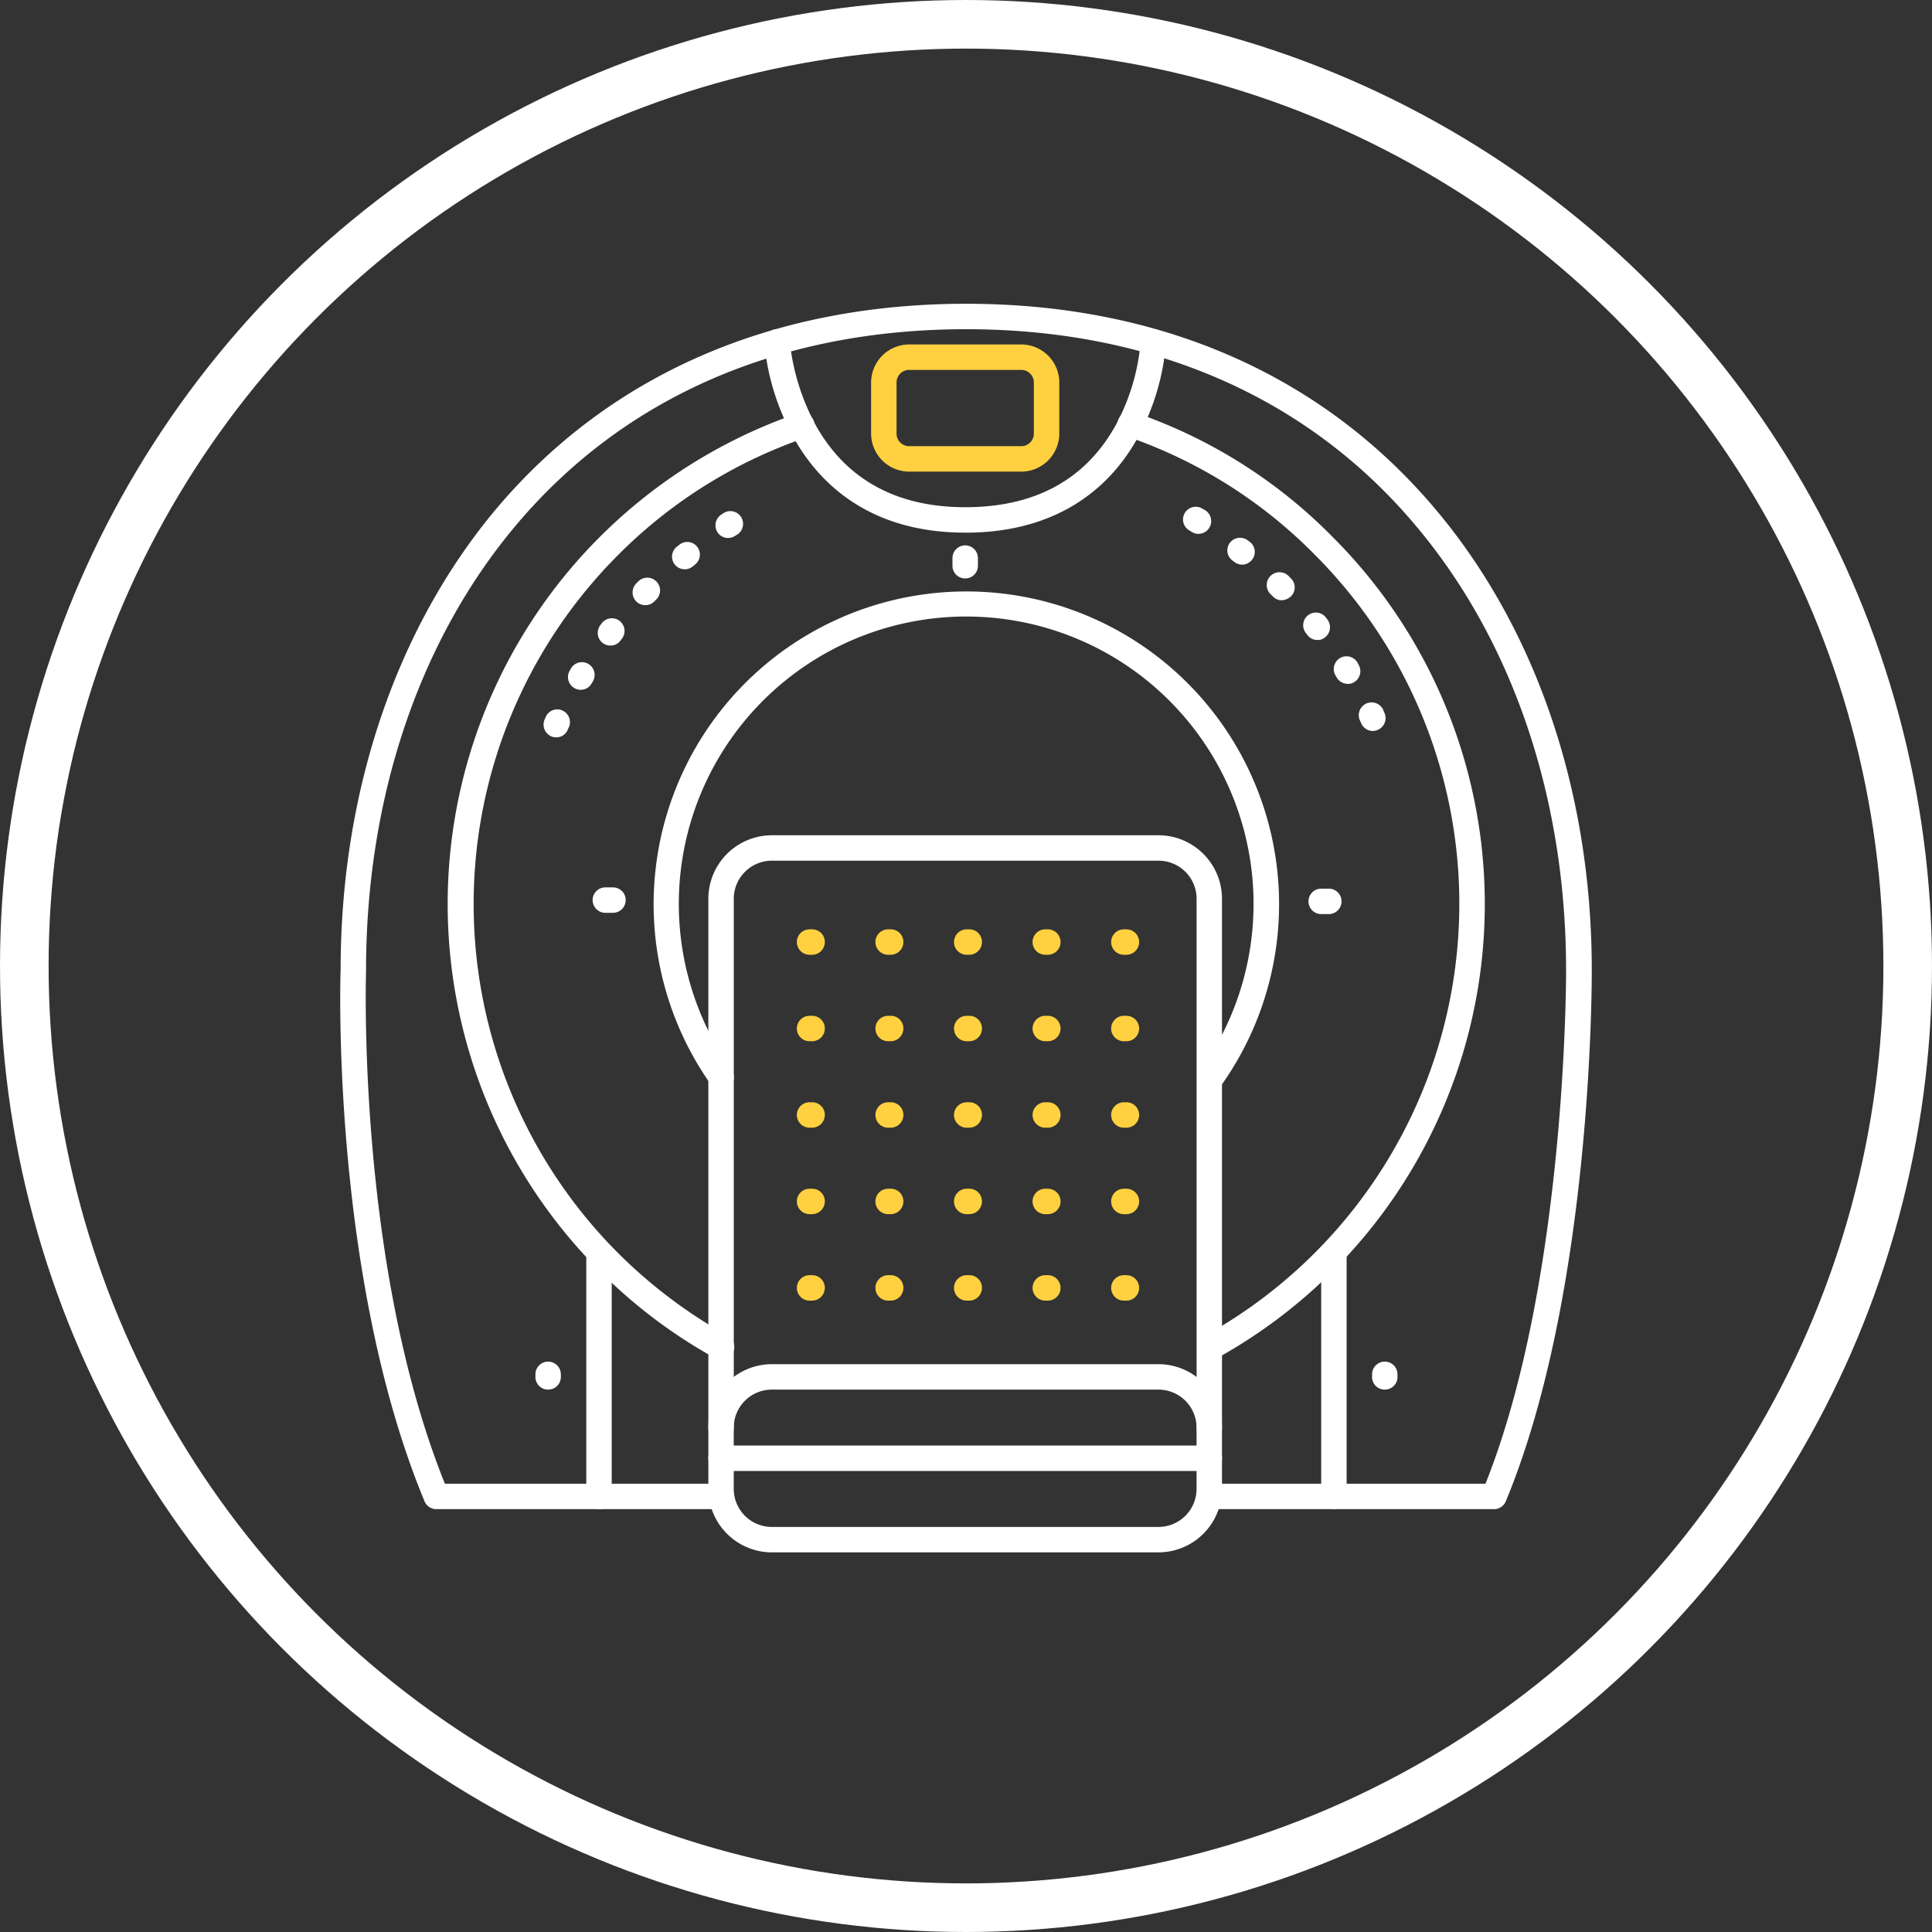 <svg xmlns="http://www.w3.org/2000/svg" xmlns:xlink="http://www.w3.org/1999/xlink" width="159" height="159" viewBox="0 0 159 159"><rect x="0" y="0" width="159" height="159" fill="#333333" stroke="none"/><defs><clipPath id="a"><rect width="103" height="102.757" fill="none"/></clipPath></defs><g transform="translate(-201 -3614)"><g transform="translate(229 3639)"><g clip-path="url(#a)"><path d="M221.108,26.464H211.9a3.135,3.135,0,0,1-3.139-3.139V19.139A3.135,3.135,0,0,1,211.9,16h9.208a3.135,3.135,0,0,1,3.139,3.139v4.186a3.135,3.135,0,0,1-3.139,3.139M211.9,18.093a1.036,1.036,0,0,0-1.046,1.046v4.186a1.036,1.036,0,0,0,1.046,1.046h9.208a1.036,1.036,0,0,0,1.046-1.046V19.139a1.036,1.036,0,0,0-1.046-1.046Z" transform="translate(-165.07 -12.651)" fill="#ffd140"/><path d="M94.964,99.2H71.524a1.046,1.046,0,0,1,0-2.093H94.252c6.7-16.784,6.634-42.024,6.634-42.275,0-14.168-4.416-27.186-12.452-36.666C79.56,7.66,66.773,2.093,51.517,2.093c-15.34,0-28.127,5.567-37,16.073C6.521,27.625,2.126,40.642,2.126,54.832v.042c0,.251-.8,24.109,6.488,42.233H31.342a1.046,1.046,0,1,1,0,2.093H7.9a1.044,1.044,0,0,1-.963-.649C-.7,80.155-.008,55.669.033,54.811.033,40.14,4.617,26.642,12.9,16.805,22.2,5.818,35.549,0,51.517,0c15.905,0,29.237,5.818,38.55,16.826C98.417,26.683,103,40.182,103,54.832c0,1.067.042,26.558-7.074,43.719a1.044,1.044,0,0,1-.963.649" transform="translate(0 0)" fill="#fff"/><path d="M181.8,432.487H149.992a5.234,5.234,0,0,1-5.232-5.232v-5.023A5.234,5.234,0,0,1,149.992,417H181.8a5.234,5.234,0,0,1,5.232,5.232v5.023a5.234,5.234,0,0,1-5.232,5.232m-31.811-13.394a3.135,3.135,0,0,0-3.139,3.139v5.023a3.135,3.135,0,0,0,3.139,3.139H181.8a3.135,3.135,0,0,0,3.139-3.139v-5.023a3.135,3.135,0,0,0-3.139-3.139Z" transform="translate(-114.464 -329.73)" fill="#fff"/><path d="M185.988,258.809a1.036,1.036,0,0,1-1.046-1.046V214.232a3.135,3.135,0,0,0-3.139-3.139H149.992a3.135,3.135,0,0,0-3.139,3.139v43.531a1.046,1.046,0,0,1-2.093,0V214.232A5.234,5.234,0,0,1,149.992,209H181.8a5.234,5.234,0,0,1,5.232,5.232v43.531a1.036,1.036,0,0,1-1.046,1.046" transform="translate(-114.464 -165.26)" fill="#fff"/><path d="M169.051,154.161a1.052,1.052,0,0,1-.858-1.653,23.65,23.65,0,1,0-38.571-.084,1.049,1.049,0,1,1-1.7,1.235v-.021a25.737,25.737,0,1,1,42,.084,1.164,1.164,0,0,1-.879.439" transform="translate(-97.422 -89.388)" fill="#fff"/><path d="M185.988,451.093H145.806a1.046,1.046,0,1,1,0-2.093h40.182a1.046,1.046,0,1,1,0,2.093" transform="translate(-114.464 -355.033)" fill="#fff"/><path d="M183.283,26.732c-8.078,0-12.159-4.269-14.147-7.869A19.87,19.87,0,0,1,166.75,11.1a1.048,1.048,0,1,1,2.093-.126A18.555,18.555,0,0,0,171,17.921c2.511,4.458,6.655,6.718,12.285,6.718,5.734,0,9.878-2.26,12.368-6.718a17.506,17.506,0,0,0,2.072-6.927,1.078,1.078,0,0,1,1.088-1,1.037,1.037,0,0,1,1,1.088,19.609,19.609,0,0,1-2.3,7.785c-1.967,3.6-6.048,7.869-14.231,7.869" transform="translate(-131.85 -7.897)" fill="#fff"/><path d="M313.266,120.45a1.036,1.036,0,0,1-1.046-1.046,1.065,1.065,0,0,1,.544-.921,40.642,40.642,0,0,0,9.146-64.291,39.848,39.848,0,0,0-15.529-9.773,1.039,1.039,0,0,1,.607-1.988c.021,0,.042.021.063.021a41.83,41.83,0,0,1,16.324,10.276,42.707,42.707,0,0,1-9.606,67.6,1.114,1.114,0,0,1-.5.126" transform="translate(-241.679 -33.514)" fill="#fff"/><path d="M64.817,120.758a1.052,1.052,0,0,1-.5-.126,41.883,41.883,0,0,1-9.5-7.178,42.709,42.709,0,0,1,16.3-70.57,1.052,1.052,0,1,1,.691,1.988,40.106,40.106,0,0,0-15.487,9.69,40.648,40.648,0,0,0,0,57.406,41.062,41.062,0,0,0,9.041,6.823,1.059,1.059,0,0,1,.419,1.423,1.16,1.16,0,0,1-.963.544" transform="translate(-33.475 -33.864)" fill="#fff"/><path d="M386.806,390.184a1.036,1.036,0,0,1-1.046-1.046V369.046a1.046,1.046,0,0,1,2.093,0v20.091a1.036,1.036,0,0,1-1.046,1.046" transform="translate(-305.028 -290.984)" fill="#fff"/><path d="M97.806,390.184a1.036,1.036,0,0,1-1.046-1.046V369.046a1.046,1.046,0,0,1,2.093,0v20.091a1.036,1.036,0,0,1-1.046,1.046" transform="translate(-76.51 -290.984)" fill="#fff"/><path d="M77.806,418.3a1.036,1.036,0,0,1-1.046-1.046v-.209a1.046,1.046,0,0,1,2.093,0v.209a1.036,1.036,0,0,1-1.046,1.046" transform="translate(-60.696 -328.939)" fill="#fff"/><path d="M406.806,418.3a1.036,1.036,0,0,1-1.046-1.046v-.209a1.046,1.046,0,0,1,2.093,0v.209a1.036,1.036,0,0,1-1.046,1.046" transform="translate(-320.842 -328.939)" fill="#fff"/><path d="M241.806,97.721a1.036,1.036,0,0,1-1.046-1.046v-.628a1.046,1.046,0,0,1,2.093,0v.628a1.036,1.036,0,0,1-1.046,1.046" transform="translate(-190.373 -75.118)" fill="#fff"/><path d="M100.934,231.593h-.628a1.046,1.046,0,1,1,0-2.093h.628a1.046,1.046,0,1,1,0,2.093" transform="translate(-78.487 -181.47)" fill="#fff"/><path d="M382.434,232.093h-.628a1.046,1.046,0,0,1,0-2.093h.628a1.046,1.046,0,1,1,0,2.093" transform="translate(-301.074 -181.865)" fill="#fff"/><path d="M347.122,98.287a1.039,1.039,0,0,1-.963-.607l-.084-.188a1.053,1.053,0,1,1,1.9-.9v.021l.084.188a1.051,1.051,0,0,1-.523,1.381.952.952,0,0,1-.419.1m-2.072-3.872a1.062,1.062,0,0,1-.9-.5l-.1-.167a1.048,1.048,0,1,1,1.779-1.109l.1.188a1.055,1.055,0,0,1-.356,1.444.967.967,0,0,1-.523.146M342.539,90.8a1.031,1.031,0,0,1-.816-.4l-.126-.167a1.043,1.043,0,1,1,1.632-1.3l.126.167a1.054,1.054,0,0,1-.167,1.465.885.885,0,0,1-.649.23m-2.93-3.265a.982.982,0,0,1-.732-.314l-.146-.146a1.053,1.053,0,1,1,1.381-1.591c.042.021.063.063.1.1l.146.146a1.036,1.036,0,0,1,0,1.486,1.158,1.158,0,0,1-.753.314m-3.265-2.93a1.067,1.067,0,0,1-.649-.23l-.167-.126a1.037,1.037,0,0,1-.167-1.465,1.056,1.056,0,0,1,1.465-.167l.167.126a1.037,1.037,0,0,1,.167,1.465,1.062,1.062,0,0,1-.816.4m-3.6-2.532a1.037,1.037,0,0,1-.544-.167l-.167-.1a1.045,1.045,0,1,1,1.025-1.821c.021.021.042.021.063.042l.188.1a1.049,1.049,0,0,1,.335,1.444,1.036,1.036,0,0,1-.9.5" transform="translate(-262.12 -63.128)" fill="#fff"/><path d="M81,100.154a.937.937,0,0,1-.419-.084,1.06,1.06,0,0,1-.544-1.381l.084-.188a1.029,1.029,0,0,1,1.36-.565,1.046,1.046,0,0,1,.565,1.36c0,.021-.021.021-.021.042l-.084.188a1.007,1.007,0,0,1-.942.628m2.009-3.914a1.049,1.049,0,0,1-1.046-1.046.9.9,0,0,1,.146-.523l.1-.188a1.045,1.045,0,0,1,1.821,1.025c0,.021-.021.021-.021.042l-.1.167a1.012,1.012,0,0,1-.9.523M85.457,92.6a1.036,1.036,0,0,1-1.046-1.046,1.128,1.128,0,0,1,.209-.628l.126-.167A1.044,1.044,0,0,1,86.4,92.034l-.126.167a1,1,0,0,1-.816.4m2.867-3.328a1.036,1.036,0,0,1-1.046-1.046,1.084,1.084,0,0,1,.293-.732l.146-.146a1.052,1.052,0,0,1,1.57,1.4l-.063.063-.146.146a1,1,0,0,1-.753.314m3.244-2.951a1.036,1.036,0,0,1-1.046-1.046,1.062,1.062,0,0,1,.4-.816l.167-.126a1.04,1.04,0,1,1,1.339,1.591c-.021.021-.042.021-.042.042l-.167.126a.981.981,0,0,1-.649.23m3.579-2.574A1.036,1.036,0,0,1,94.1,82.7a1.055,1.055,0,0,1,.481-.879l.188-.126a1.048,1.048,0,1,1,1.109,1.779l-.167.1a.982.982,0,0,1-.565.167" transform="translate(-63.218 -64.472)" fill="#fff"/><path d="M304.416,248.093h-.209a1.046,1.046,0,1,1,0-2.093h.209a1.046,1.046,0,1,1,0,2.093" transform="translate(-239.714 -194.517)" fill="#ffd140"/><path d="M304.416,282.093h-.209a1.046,1.046,0,1,1,0-2.093h.209a1.046,1.046,0,1,1,0,2.093" transform="translate(-239.714 -221.401)" fill="#ffd140"/><path d="M304.416,316.093h-.209a1.046,1.046,0,1,1,0-2.093h.209a1.046,1.046,0,1,1,0,2.093" transform="translate(-239.714 -248.286)" fill="#ffd140"/><path d="M304.416,350.093h-.209a1.046,1.046,0,1,1,0-2.093h.209a1.046,1.046,0,1,1,0,2.093" transform="translate(-239.714 -275.17)" fill="#ffd140"/><path d="M304.416,384.093h-.209a1.046,1.046,0,0,1,0-2.093h.209a1.046,1.046,0,1,1,0,2.093" transform="translate(-239.714 -302.054)" fill="#ffd140"/><path d="M273.516,248.093h-.209a1.046,1.046,0,0,1,0-2.093h.209a1.046,1.046,0,1,1,0,2.093" transform="translate(-215.281 -194.517)" fill="#ffd140"/><path d="M273.516,282.093h-.209a1.046,1.046,0,0,1,0-2.093h.209a1.046,1.046,0,1,1,0,2.093" transform="translate(-215.281 -221.401)" fill="#ffd140"/><path d="M273.516,316.093h-.209a1.046,1.046,0,0,1,0-2.093h.209a1.046,1.046,0,1,1,0,2.093" transform="translate(-215.281 -248.286)" fill="#ffd140"/><path d="M273.516,350.093h-.209a1.046,1.046,0,0,1,0-2.093h.209a1.046,1.046,0,1,1,0,2.093" transform="translate(-215.281 -275.17)" fill="#ffd140"/><path d="M273.516,384.093h-.209a1.046,1.046,0,0,1,0-2.093h.209a1.046,1.046,0,1,1,0,2.093" transform="translate(-215.281 -302.054)" fill="#ffd140"/><path d="M242.616,248.093h-.209a1.046,1.046,0,1,1,0-2.093h.209a1.036,1.036,0,0,1,1.046,1.046,1.049,1.049,0,0,1-1.046,1.046" transform="translate(-190.848 -194.517)" fill="#ffd140"/><path d="M242.616,282.093h-.209a1.046,1.046,0,1,1,0-2.093h.209a1.036,1.036,0,0,1,1.046,1.046,1.049,1.049,0,0,1-1.046,1.046" transform="translate(-190.848 -221.401)" fill="#ffd140"/><path d="M242.616,316.093h-.209a1.046,1.046,0,1,1,0-2.093h.209a1.036,1.036,0,0,1,1.046,1.046,1.049,1.049,0,0,1-1.046,1.046" transform="translate(-190.848 -248.286)" fill="#ffd140"/><path d="M242.616,350.093h-.209a1.046,1.046,0,1,1,0-2.093h.209a1.036,1.036,0,0,1,1.046,1.046,1.049,1.049,0,0,1-1.046,1.046" transform="translate(-190.848 -275.17)" fill="#ffd140"/><path d="M242.616,384.093h-.209a1.046,1.046,0,0,1,0-2.093h.209a1.036,1.036,0,0,1,1.046,1.046,1.049,1.049,0,0,1-1.046,1.046" transform="translate(-190.848 -302.054)" fill="#ffd140"/><path d="M211.716,248.093h-.209a1.046,1.046,0,1,1,0-2.093h.209a1.036,1.036,0,0,1,1.046,1.046,1.049,1.049,0,0,1-1.046,1.046" transform="translate(-166.415 -194.517)" fill="#ffd140"/><path d="M211.716,282.093h-.209a1.046,1.046,0,1,1,0-2.093h.209a1.036,1.036,0,0,1,1.046,1.046,1.049,1.049,0,0,1-1.046,1.046" transform="translate(-166.415 -221.401)" fill="#ffd140"/><path d="M211.716,316.093h-.209a1.046,1.046,0,1,1,0-2.093h.209a1.036,1.036,0,0,1,1.046,1.046,1.049,1.049,0,0,1-1.046,1.046" transform="translate(-166.415 -248.286)" fill="#ffd140"/><path d="M211.716,350.093h-.209a1.046,1.046,0,1,1,0-2.093h.209a1.036,1.036,0,0,1,1.046,1.046,1.049,1.049,0,0,1-1.046,1.046" transform="translate(-166.415 -275.17)" fill="#ffd140"/><path d="M211.716,384.093h-.209a1.046,1.046,0,0,1,0-2.093h.209a1.036,1.036,0,0,1,1.046,1.046,1.049,1.049,0,0,1-1.046,1.046" transform="translate(-166.415 -302.054)" fill="#ffd140"/><path d="M180.816,248.093h-.209a1.046,1.046,0,0,1,0-2.093h.209a1.036,1.036,0,0,1,1.046,1.046,1.049,1.049,0,0,1-1.046,1.046" transform="translate(-141.981 -194.517)" fill="#ffd140"/><path d="M180.816,282.093h-.209a1.046,1.046,0,0,1,0-2.093h.209a1.036,1.036,0,0,1,1.046,1.046,1.049,1.049,0,0,1-1.046,1.046" transform="translate(-141.981 -221.401)" fill="#ffd140"/><path d="M180.816,316.093h-.209a1.046,1.046,0,1,1,0-2.093h.209a1.036,1.036,0,0,1,1.046,1.046,1.049,1.049,0,0,1-1.046,1.046" transform="translate(-141.981 -248.286)" fill="#ffd140"/><path d="M180.816,350.093h-.209a1.046,1.046,0,1,1,0-2.093h.209a1.036,1.036,0,0,1,1.046,1.046,1.049,1.049,0,0,1-1.046,1.046" transform="translate(-141.981 -275.17)" fill="#ffd140"/><path d="M180.816,384.093h-.209a1.046,1.046,0,0,1,0-2.093h.209a1.036,1.036,0,0,1,1.046,1.046,1.049,1.049,0,0,1-1.046,1.046" transform="translate(-141.981 -302.054)" fill="#ffd140"/></g></g><g transform="translate(201 3614)" fill="none" stroke="#fff" stroke-width="4"><circle cx="79.5" cy="79.5" r="79.5" stroke="none"/><circle cx="79.5" cy="79.5" r="77.5" fill="none"/></g></g></svg>